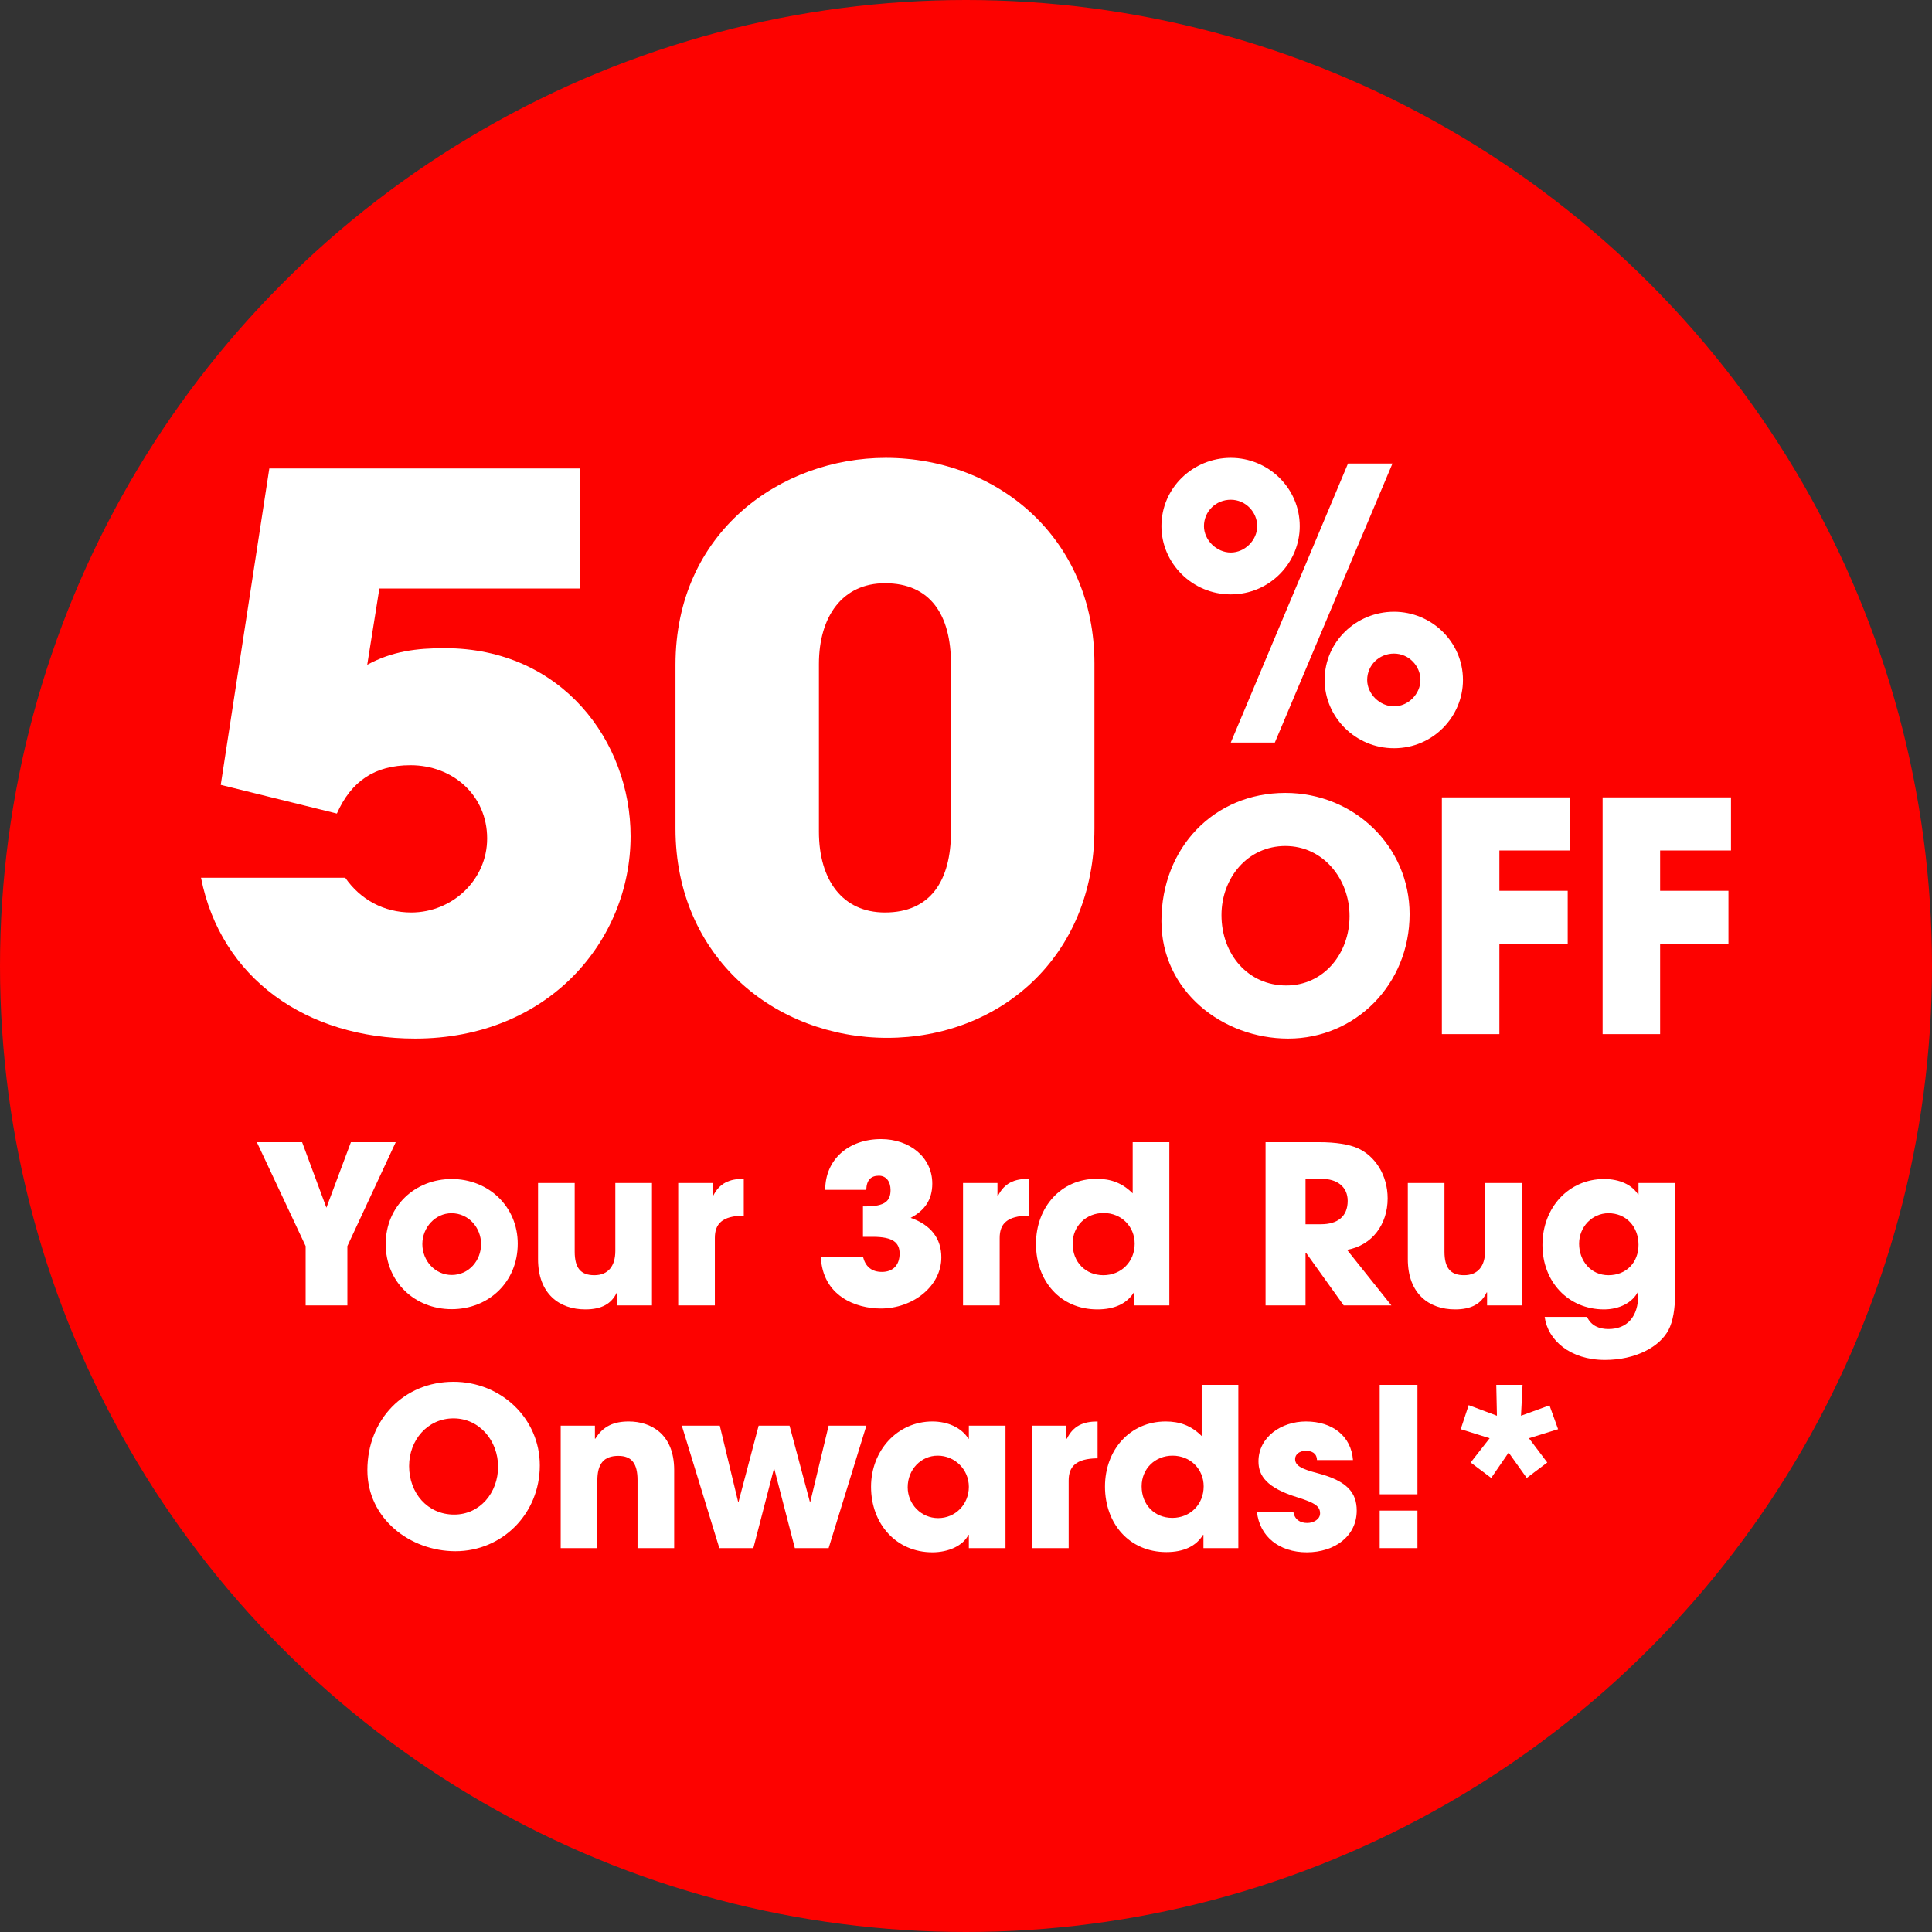 <svg width="130" height="130" viewBox="0 0 130 130" fill="none" xmlns="http://www.w3.org/2000/svg">
<rect x="0" y="0" width="130" height="130" fill="#333333" stroke="none"/>
<circle cx="65" cy="65" r="65" fill="#FD0200"/>
<path d="M39.009 39.6H25.527L24.71 44.732C26.395 43.817 28.029 43.614 29.919 43.614C37.835 43.614 42.431 49.915 42.431 56.267C42.431 63.279 36.915 69.884 27.927 69.884C20.625 69.884 14.854 65.819 13.526 59.061H23.229C24.25 60.535 25.834 61.399 27.672 61.399C30.43 61.399 32.779 59.214 32.779 56.419C32.779 53.523 30.481 51.49 27.621 51.49C25.221 51.49 23.638 52.557 22.667 54.742L14.854 52.811L18.122 31.521H39.009V39.6Z" fill="white"/>
<path d="M73.642 44.63V55.758C73.642 64.447 67.207 69.834 59.7 69.834C52.142 69.834 45.452 64.397 45.452 55.758V44.732C45.452 35.789 52.551 30.809 59.598 30.809C67.207 30.809 73.642 36.297 73.642 44.63ZM63.99 55.962V44.681C63.99 41.378 62.611 39.244 59.547 39.244C56.687 39.244 55.104 41.48 55.104 44.681V55.962C55.104 59.214 56.687 61.399 59.547 61.399C62.611 61.399 63.99 59.264 63.99 55.962Z" fill="white"/>
<path d="M86.681 69.884C82.277 69.884 78.15 66.699 78.15 61.984C78.15 57.055 81.678 53.353 86.489 53.353C91.107 53.353 94.849 56.947 94.849 61.511C94.849 66.225 91.214 69.884 86.681 69.884ZM86.553 66.311C89.054 66.311 90.808 64.18 90.808 61.64C90.808 59.143 89.033 56.926 86.489 56.926C83.966 56.926 82.191 59.057 82.191 61.575C82.191 64.202 83.966 66.311 86.553 66.311Z" fill="white"/>
<path d="M100.89 69.583H97.02V53.654H105.658V57.227H100.89V59.94H105.487V63.513H100.89V69.583Z" fill="white"/>
<path d="M111.706 69.583H107.836V53.654H116.474V57.227H111.706V59.94H116.303V63.513H111.706V69.583Z" fill="white"/>
<path d="M85.781 49.966H82.816L90.705 31.19H93.696L85.781 49.966ZM93.799 50.347C91.195 50.347 89.132 48.241 89.132 45.754C89.132 43.166 91.272 41.162 93.799 41.162C96.325 41.162 98.439 43.191 98.439 45.754C98.439 48.215 96.428 50.347 93.799 50.347ZM93.799 47.53C94.753 47.53 95.578 46.693 95.578 45.754C95.578 44.815 94.804 43.978 93.799 43.978C92.793 43.978 91.994 44.765 91.994 45.754C91.994 46.693 92.845 47.53 93.799 47.53ZM82.816 39.994C80.213 39.994 78.15 37.888 78.15 35.402C78.15 32.814 80.29 30.809 82.816 30.809C85.343 30.809 87.457 32.839 87.457 35.402C87.457 37.863 85.446 39.994 82.816 39.994ZM82.816 37.178C83.77 37.178 84.595 36.341 84.595 35.402C84.595 34.463 83.822 33.626 82.816 33.626C81.811 33.626 81.012 34.412 81.012 35.402C81.012 36.341 81.862 37.178 82.816 37.178Z" fill="white"/>
<path d="M23.374 87.84H20.566V83.847L17.283 76.855H20.329L21.963 81.264L23.612 76.855H26.628L23.374 83.847V87.84Z" fill="white"/>
<path d="M34.837 83.684C34.837 86.266 32.876 88.092 30.395 88.092C27.884 88.092 25.953 86.237 25.953 83.713C25.953 81.16 27.929 79.334 30.395 79.334C32.876 79.334 34.837 81.19 34.837 83.684ZM30.395 85.791C31.554 85.791 32.371 84.812 32.371 83.713C32.371 82.615 31.539 81.635 30.38 81.635C29.296 81.635 28.419 82.585 28.419 83.713C28.419 84.841 29.281 85.791 30.395 85.791Z" fill="white"/>
<path d="M43.87 87.84H41.537V86.964H41.508C41.151 87.721 40.498 88.107 39.383 88.107C37.645 88.107 36.204 87.068 36.204 84.723V79.601H38.67V84.218C38.67 85.302 39.056 85.806 39.992 85.806C40.928 85.806 41.404 85.183 41.404 84.174V79.601H43.87V87.84Z" fill="white"/>
<path d="M48.101 87.84H45.635V79.601H47.952V80.477H47.982C48.413 79.601 49.096 79.319 50.047 79.319V81.798C48.576 81.813 48.101 82.362 48.101 83.298V87.84Z" fill="white"/>
<path d="M58.736 83.223H58.067V81.175H58.261C59.553 81.175 59.924 80.804 59.924 80.076C59.924 79.498 59.627 79.112 59.137 79.112C58.602 79.112 58.305 79.408 58.29 80.062H55.527C55.527 78.013 57.102 76.647 59.285 76.647C61.187 76.647 62.732 77.85 62.732 79.646C62.732 80.73 62.212 81.457 61.276 81.947C62.643 82.422 63.341 83.342 63.341 84.604C63.341 86.563 61.41 88.048 59.271 88.048C57.592 88.048 55.349 87.217 55.23 84.559H58.067C58.231 85.227 58.647 85.584 59.345 85.584C60.103 85.584 60.533 85.109 60.533 84.352C60.533 83.624 60.103 83.223 58.736 83.223Z" fill="white"/>
<path d="M67.266 87.84H64.8V79.601H67.117V80.477H67.147C67.578 79.601 68.261 79.319 69.212 79.319V81.798C67.741 81.813 67.266 82.362 67.266 83.298V87.84Z" fill="white"/>
<path d="M78.682 87.84H76.335V86.949H76.305C75.845 87.706 75.013 88.107 73.839 88.107C71.343 88.107 69.709 86.192 69.709 83.698C69.709 81.234 71.388 79.319 73.794 79.319C74.745 79.319 75.518 79.601 76.216 80.299V76.855H78.682V87.84ZM74.24 85.806C75.444 85.806 76.35 84.901 76.35 83.684C76.35 82.541 75.473 81.62 74.255 81.62C73.096 81.62 72.175 82.481 72.175 83.684C72.175 84.93 73.052 85.806 74.24 85.806Z" fill="white"/>
<path d="M93.625 87.84H90.416L87.876 84.292H87.846V87.84H85.157V76.855H88.752C89.896 76.855 90.773 77.004 91.352 77.256C92.54 77.79 93.372 79.082 93.372 80.641C93.372 82.377 92.332 83.802 90.639 84.099L93.625 87.84ZM87.846 82.377H88.886C90 82.377 90.683 81.858 90.683 80.804C90.683 79.854 89.97 79.319 88.916 79.319H87.846V82.377Z" fill="white"/>
<path d="M102.395 87.84H100.062V86.964H100.033C99.676 87.721 99.022 88.107 97.908 88.107C96.17 88.107 94.729 87.068 94.729 84.723V79.601H97.195V84.218C97.195 85.302 97.582 85.806 98.517 85.806C99.453 85.806 99.929 85.183 99.929 84.174V79.601H102.395V87.84Z" fill="white"/>
<path d="M110.236 87.113V86.875C109.864 87.662 108.943 88.107 107.933 88.107C105.526 88.107 103.788 86.252 103.788 83.773C103.788 81.249 105.556 79.334 107.933 79.334C109.003 79.334 109.82 79.735 110.221 80.373H110.251V79.601H112.717V86.964C112.717 88.078 112.568 88.924 112.271 89.488C111.677 90.631 110.057 91.507 107.992 91.507C105.66 91.507 104.145 90.185 103.937 88.612H106.789C107.071 89.221 107.621 89.428 108.23 89.428C109.478 89.428 110.236 88.612 110.236 87.113ZM108.23 85.806C109.434 85.806 110.251 84.945 110.251 83.758C110.251 82.555 109.434 81.635 108.23 81.635C107.131 81.635 106.254 82.555 106.254 83.684C106.254 84.841 107.042 85.806 108.23 85.806Z" fill="white"/>
<path d="M30.648 104.377C27.587 104.377 24.72 102.18 24.72 98.929C24.72 95.529 27.172 92.976 30.514 92.976C33.723 92.976 36.323 95.455 36.323 98.602C36.323 101.853 33.797 104.377 30.648 104.377ZM30.559 101.912C32.297 101.912 33.515 100.443 33.515 98.691C33.515 96.969 32.282 95.44 30.514 95.44C28.761 95.44 27.528 96.91 27.528 98.647C27.528 100.458 28.761 101.912 30.559 101.912Z" fill="white"/>
<path d="M45.364 104.169H42.898V99.597C42.898 98.483 42.512 97.964 41.606 97.964C40.61 97.964 40.194 98.513 40.194 99.626V104.169H37.728V95.93H40.031V96.806H40.06C40.581 95.96 41.309 95.648 42.304 95.648C43.789 95.648 45.364 96.48 45.364 98.914V104.169Z" fill="white"/>
<path d="M55.757 104.169H53.484L52.102 98.84H52.073L50.691 104.169H48.403L45.878 95.93H48.433L49.666 101.052H49.696L51.048 95.93H53.127L54.494 101.052H54.524L55.757 95.93H58.297L55.757 104.169Z" fill="white"/>
<path d="M67.658 104.169H65.192V103.278H65.162C64.805 104.006 63.825 104.451 62.74 104.451C60.304 104.451 58.611 102.536 58.611 100.042C58.611 97.608 60.378 95.648 62.74 95.648C63.751 95.648 64.687 96.049 65.162 96.806H65.192V95.93H67.658V104.169ZM63.127 102.15C64.285 102.15 65.192 101.23 65.192 100.042C65.192 98.884 64.256 97.949 63.097 97.949C61.968 97.949 61.077 98.884 61.077 100.072C61.077 101.215 61.983 102.15 63.127 102.15Z" fill="white"/>
<path d="M71.908 104.169H69.442V95.93H71.76V96.806H71.789C72.22 95.93 72.904 95.648 73.854 95.648V98.127C72.384 98.142 71.908 98.691 71.908 99.626V104.169Z" fill="white"/>
<path d="M83.325 104.169H80.977V103.278H80.948C80.487 104.035 79.655 104.436 78.482 104.436C75.986 104.436 74.352 102.521 74.352 100.027C74.352 97.563 76.03 95.648 78.437 95.648C79.388 95.648 80.16 95.93 80.859 96.628V93.184H83.325V104.169ZM78.883 102.135C80.086 102.135 80.992 101.23 80.992 100.012C80.992 98.869 80.116 97.949 78.898 97.949C77.739 97.949 76.818 98.81 76.818 100.012C76.818 101.259 77.694 102.135 78.883 102.135Z" fill="white"/>
<path d="M91.039 98.246H88.617C88.602 97.771 88.26 97.623 87.859 97.623C87.444 97.623 87.146 97.86 87.146 98.172C87.146 98.617 87.547 98.84 88.691 99.137C90.652 99.656 91.291 100.443 91.291 101.645C91.291 103.367 89.806 104.451 87.934 104.451C86.077 104.451 84.754 103.397 84.576 101.72H87.028C87.102 102.239 87.473 102.477 87.963 102.477C88.394 102.477 88.825 102.224 88.825 101.838C88.825 101.378 88.543 101.141 87.31 100.755C85.23 100.116 84.68 99.3 84.68 98.335C84.68 96.702 86.21 95.648 87.874 95.648C89.657 95.648 90.92 96.628 91.039 98.246Z" fill="white"/>
<path d="M95.377 100.547H92.837V93.184H95.377V100.547ZM95.377 104.169H92.837V101.645H95.377V104.169Z" fill="white"/>
<path d="M104.112 98.409L102.731 99.448L101.513 97.741L100.339 99.448L98.957 98.409L100.235 96.776L98.289 96.168L98.824 94.55L100.725 95.262L100.681 93.184H102.449L102.345 95.262L104.261 94.564L104.84 96.168L102.879 96.776L104.112 98.409Z" fill="white"/>
</svg>
